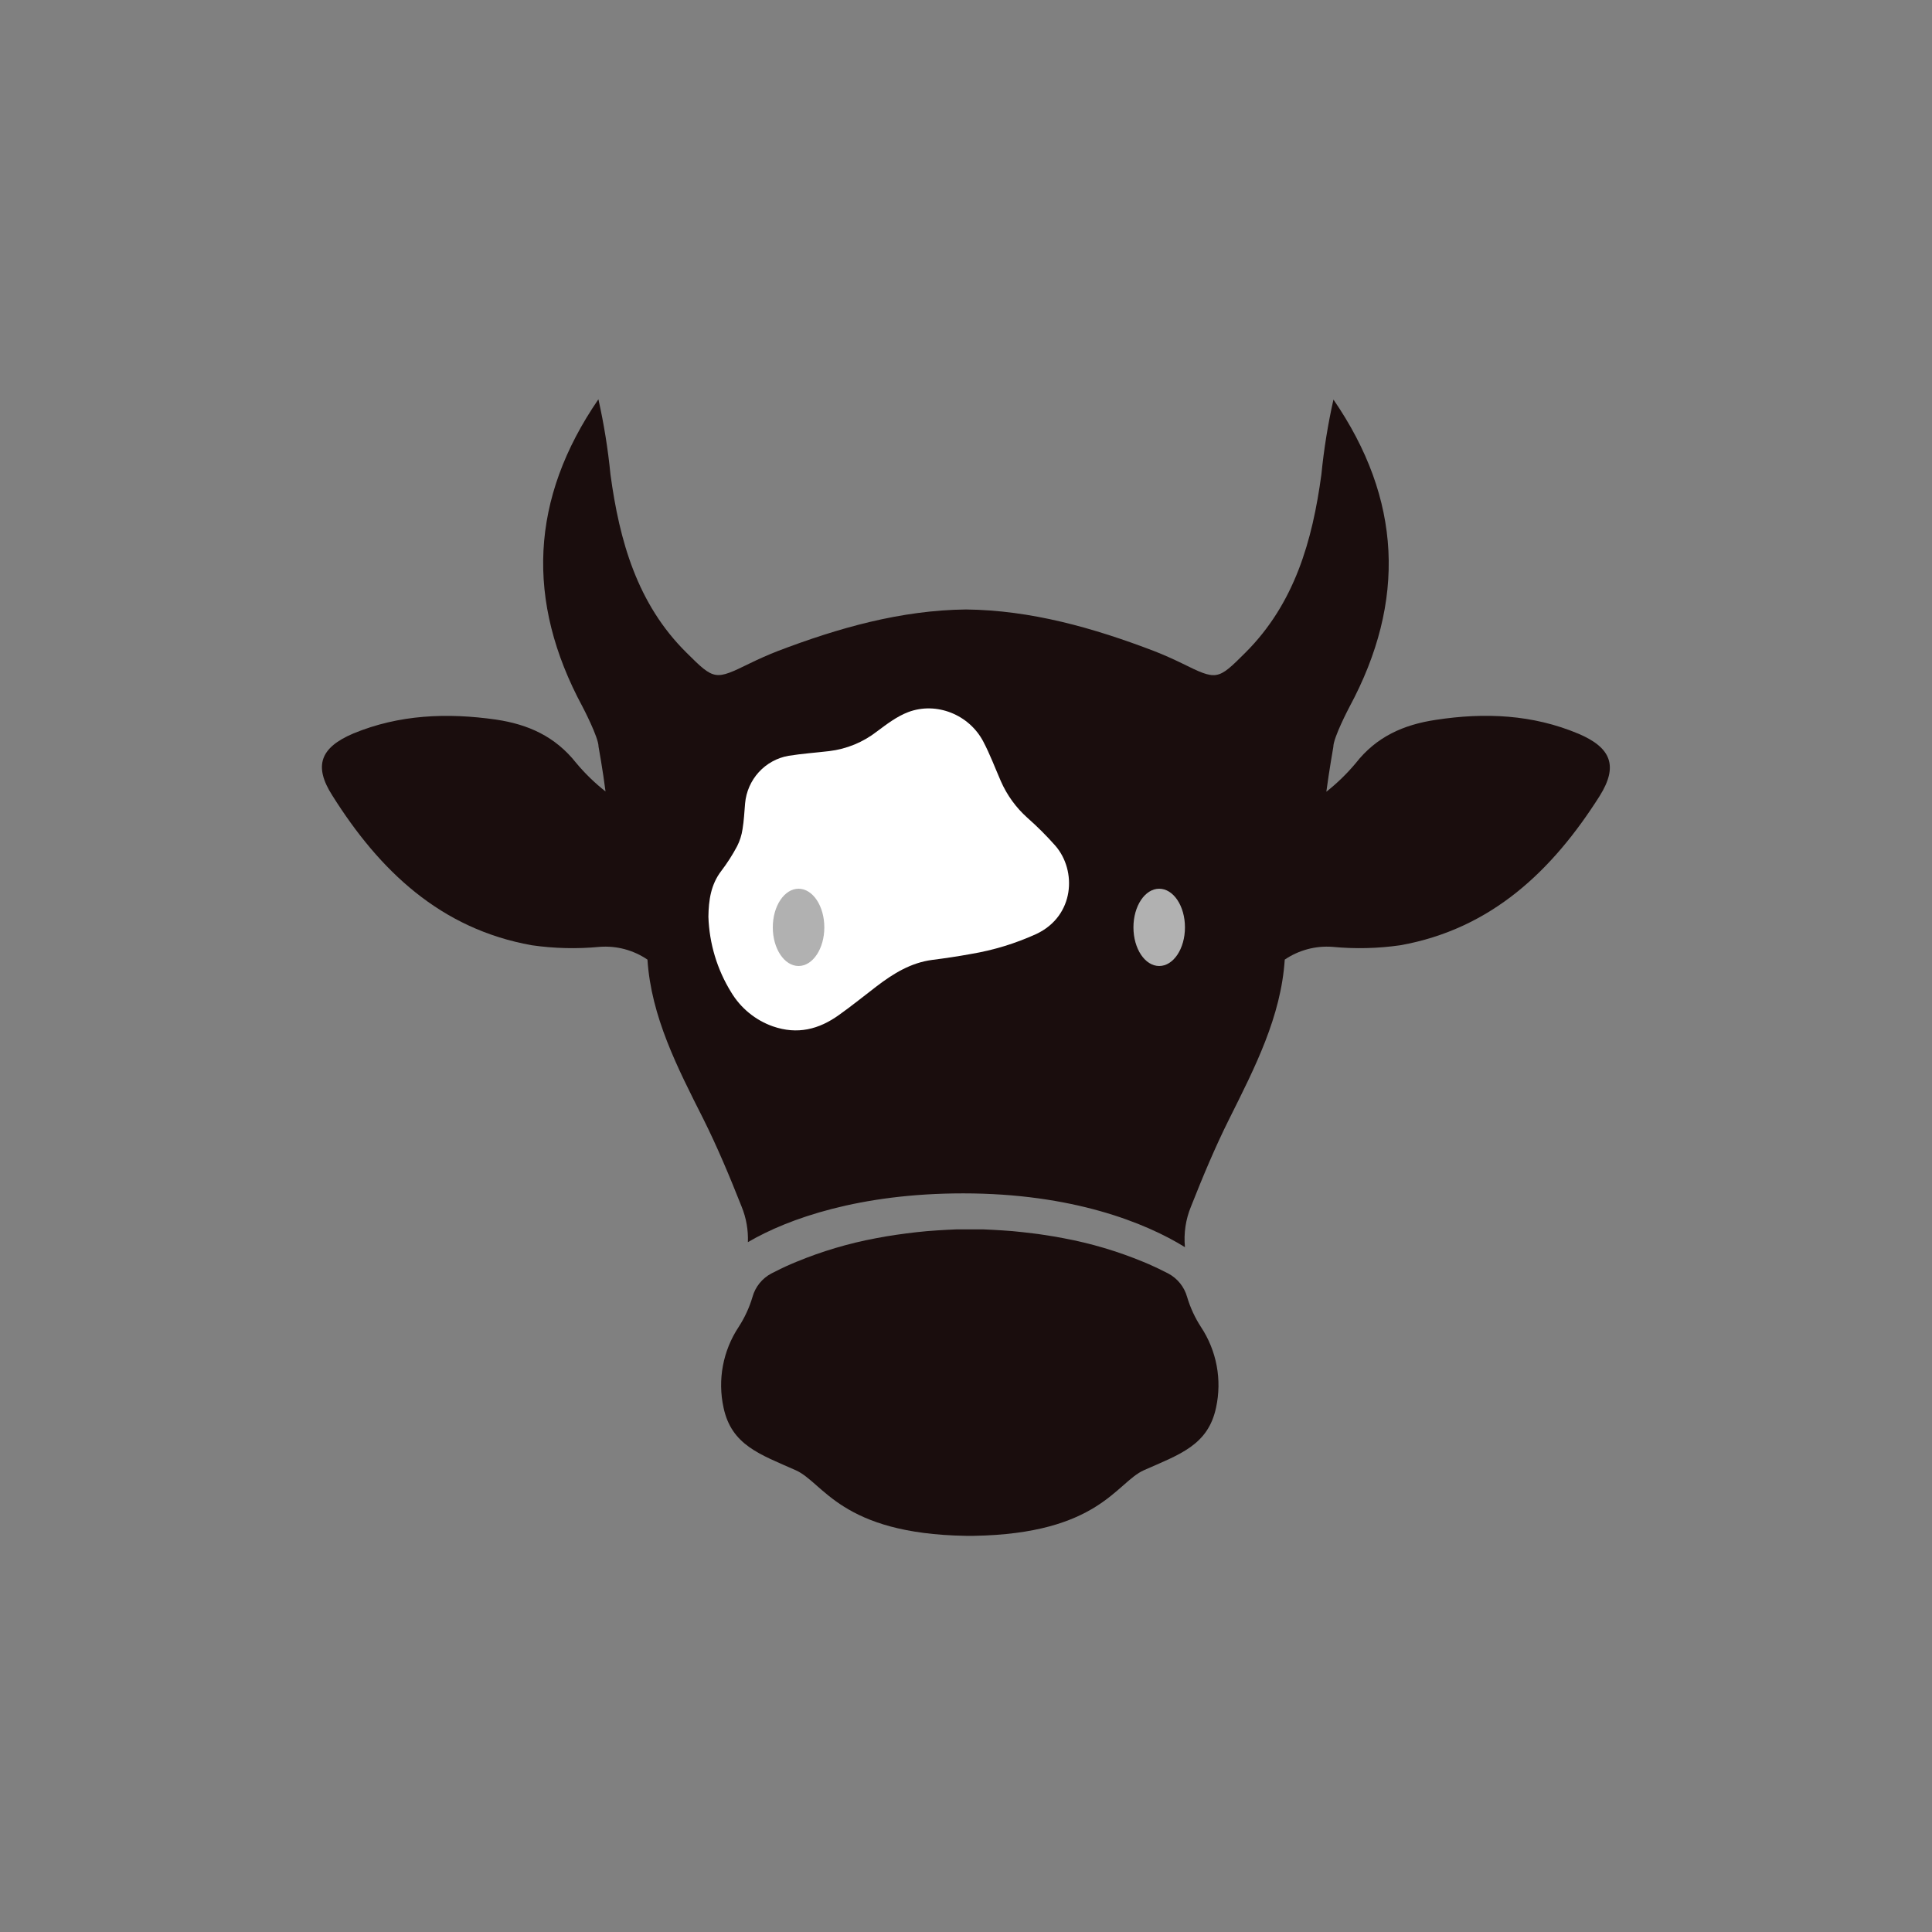 <svg width="150" height="150" viewBox="0 0 150 150" fill="none" xmlns="http://www.w3.org/2000/svg">
<rect x="0" y="0" width="150" height="150" fill="#808080" stroke="none"/>
<path d="M122.565 56.973C118.994 55.468 115.277 55.306 111.473 55.89C108.962 56.264 106.857 57.205 105.255 59.256C104.574 60.07 103.811 60.812 102.977 61.469C103.183 59.905 103.519 57.99 103.519 57.99C103.519 57.259 104.763 54.9 104.763 54.9C109.205 46.659 108.821 38.727 103.529 31.022C103.099 32.938 102.786 34.879 102.593 36.833C101.895 41.984 100.515 46.859 96.69 50.674C94.525 52.839 94.477 52.839 91.76 51.497C91.068 51.161 90.365 50.847 89.65 50.566C84.878 48.737 80.035 47.374 74.992 47.319C69.949 47.379 65.106 48.742 60.339 50.566C59.625 50.847 58.916 51.161 58.229 51.497C55.523 52.817 55.475 52.844 53.299 50.674C49.468 46.887 48.094 41.984 47.396 36.833C47.204 34.871 46.891 32.923 46.46 31C41.173 38.705 40.784 46.638 45.232 54.879C45.232 54.879 46.471 57.238 46.471 57.968C46.471 57.968 46.817 59.884 47.012 61.447C46.177 60.791 45.414 60.05 44.734 59.234C43.111 57.184 41.027 56.242 38.511 55.869C34.724 55.328 30.995 55.474 27.424 56.951C24.881 58.033 24.324 59.456 25.801 61.761C29.464 67.594 34.199 72.123 41.287 73.389C43.031 73.64 44.798 73.682 46.552 73.514C47.867 73.413 49.178 73.762 50.269 74.504C50.556 78.93 52.591 82.88 54.598 86.857C55.707 89.076 56.665 91.376 57.58 93.686C57.936 94.559 58.102 95.498 58.066 96.44C61.216 94.595 66.789 92.653 74.781 92.653C83.26 92.653 88.941 94.936 91.999 96.83C91.895 95.76 92.055 94.68 92.464 93.686C93.378 91.376 94.336 89.076 95.445 86.857C97.431 82.88 99.46 78.93 99.747 74.504C100.837 73.764 102.145 73.415 103.459 73.514C105.213 73.682 106.98 73.64 108.724 73.389C115.791 72.123 120.531 67.594 124.205 61.788C125.644 59.483 125.103 58.055 122.565 56.973Z" fill="#1A0D0D"/>
<path d="M55 71.167C55.02 69.896 55.188 68.679 56 67.62C56.461 67.014 56.872 66.372 57.23 65.7C57.44 65.285 57.582 64.838 57.65 64.377C57.76 63.723 57.791 63.042 57.849 62.373C57.929 61.47 58.303 60.618 58.911 59.951C59.521 59.283 60.331 58.837 61.218 58.681C62.268 58.513 63.331 58.439 64.385 58.315C65.734 58.153 67.015 57.625 68.09 56.788C68.856 56.215 69.64 55.619 70.512 55.288C72.705 54.459 75.243 55.482 76.34 57.571C76.862 58.561 77.256 59.621 77.706 60.65C78.18 61.732 78.879 62.699 79.757 63.485C80.529 64.165 81.259 64.893 81.941 65.666C83.615 67.598 83.431 71.102 80.478 72.506C78.852 73.25 77.136 73.775 75.375 74.068C74.383 74.251 73.383 74.399 72.38 74.526C70.722 74.744 69.371 75.579 68.079 76.562C67.102 77.308 66.143 78.089 65.147 78.796C63.582 79.923 61.911 80.348 60.003 79.685C58.653 79.209 57.509 78.273 56.769 77.04C55.676 75.274 55.066 73.248 55 71.167V71.167Z" fill="white"/>
<path d="M93.249 103.036C92.777 102.312 92.412 101.523 92.166 100.693C92.058 100.305 91.871 99.944 91.618 99.63C91.365 99.317 91.051 99.058 90.695 98.87C90.467 98.751 90.229 98.632 89.98 98.513C89.726 98.388 89.439 98.269 89.19 98.15L88.768 97.972C86.776 97.147 84.703 96.532 82.584 96.137L81.815 95.997L81.02 95.872C80.749 95.829 80.479 95.791 80.197 95.759C79.656 95.694 79.153 95.634 78.612 95.585L77.806 95.526L77.07 95.483L76.366 95.45H75.728H74.862H74.224L73.52 95.483L72.784 95.526L71.978 95.585C71.437 95.634 70.896 95.694 70.393 95.759C70.117 95.791 69.852 95.829 69.57 95.872L68.775 95.997L68.006 96.137C65.887 96.532 63.814 97.147 61.822 97.972L61.4 98.15C61.124 98.269 60.858 98.388 60.61 98.513C60.361 98.637 60.123 98.751 59.895 98.87C59.538 99.057 59.224 99.316 58.971 99.629C58.717 99.943 58.531 100.305 58.424 100.693C58.178 101.523 57.813 102.312 57.341 103.036C56.74 103.946 56.328 104.966 56.127 106.038C55.926 107.109 55.942 108.21 56.173 109.275C56.789 112.203 58.997 112.911 61.773 114.145C63.937 115.097 65.268 119.085 74.997 119.242H75.587C85.327 119.085 86.669 115.097 88.817 114.145C91.593 112.917 93.8 112.208 94.417 109.275C94.648 108.21 94.664 107.109 94.463 106.038C94.262 104.966 93.849 103.946 93.249 103.036Z" fill="#1A0D0D"/>
<path d="M88 72C88 73.657 88.895 75 90 75C91.105 75 92 73.657 92 72C92 70.343 91.105 69 90 69C88.895 69 88 70.343 88 72Z" fill="#B1B1B1"/>
<path d="M60 72C60 73.657 60.895 75 62 75C63.105 75 64 73.657 64 72C64 70.343 63.105 69 62 69C60.895 69 60 70.343 60 72Z" fill="#B1B1B1"/>
</svg>
